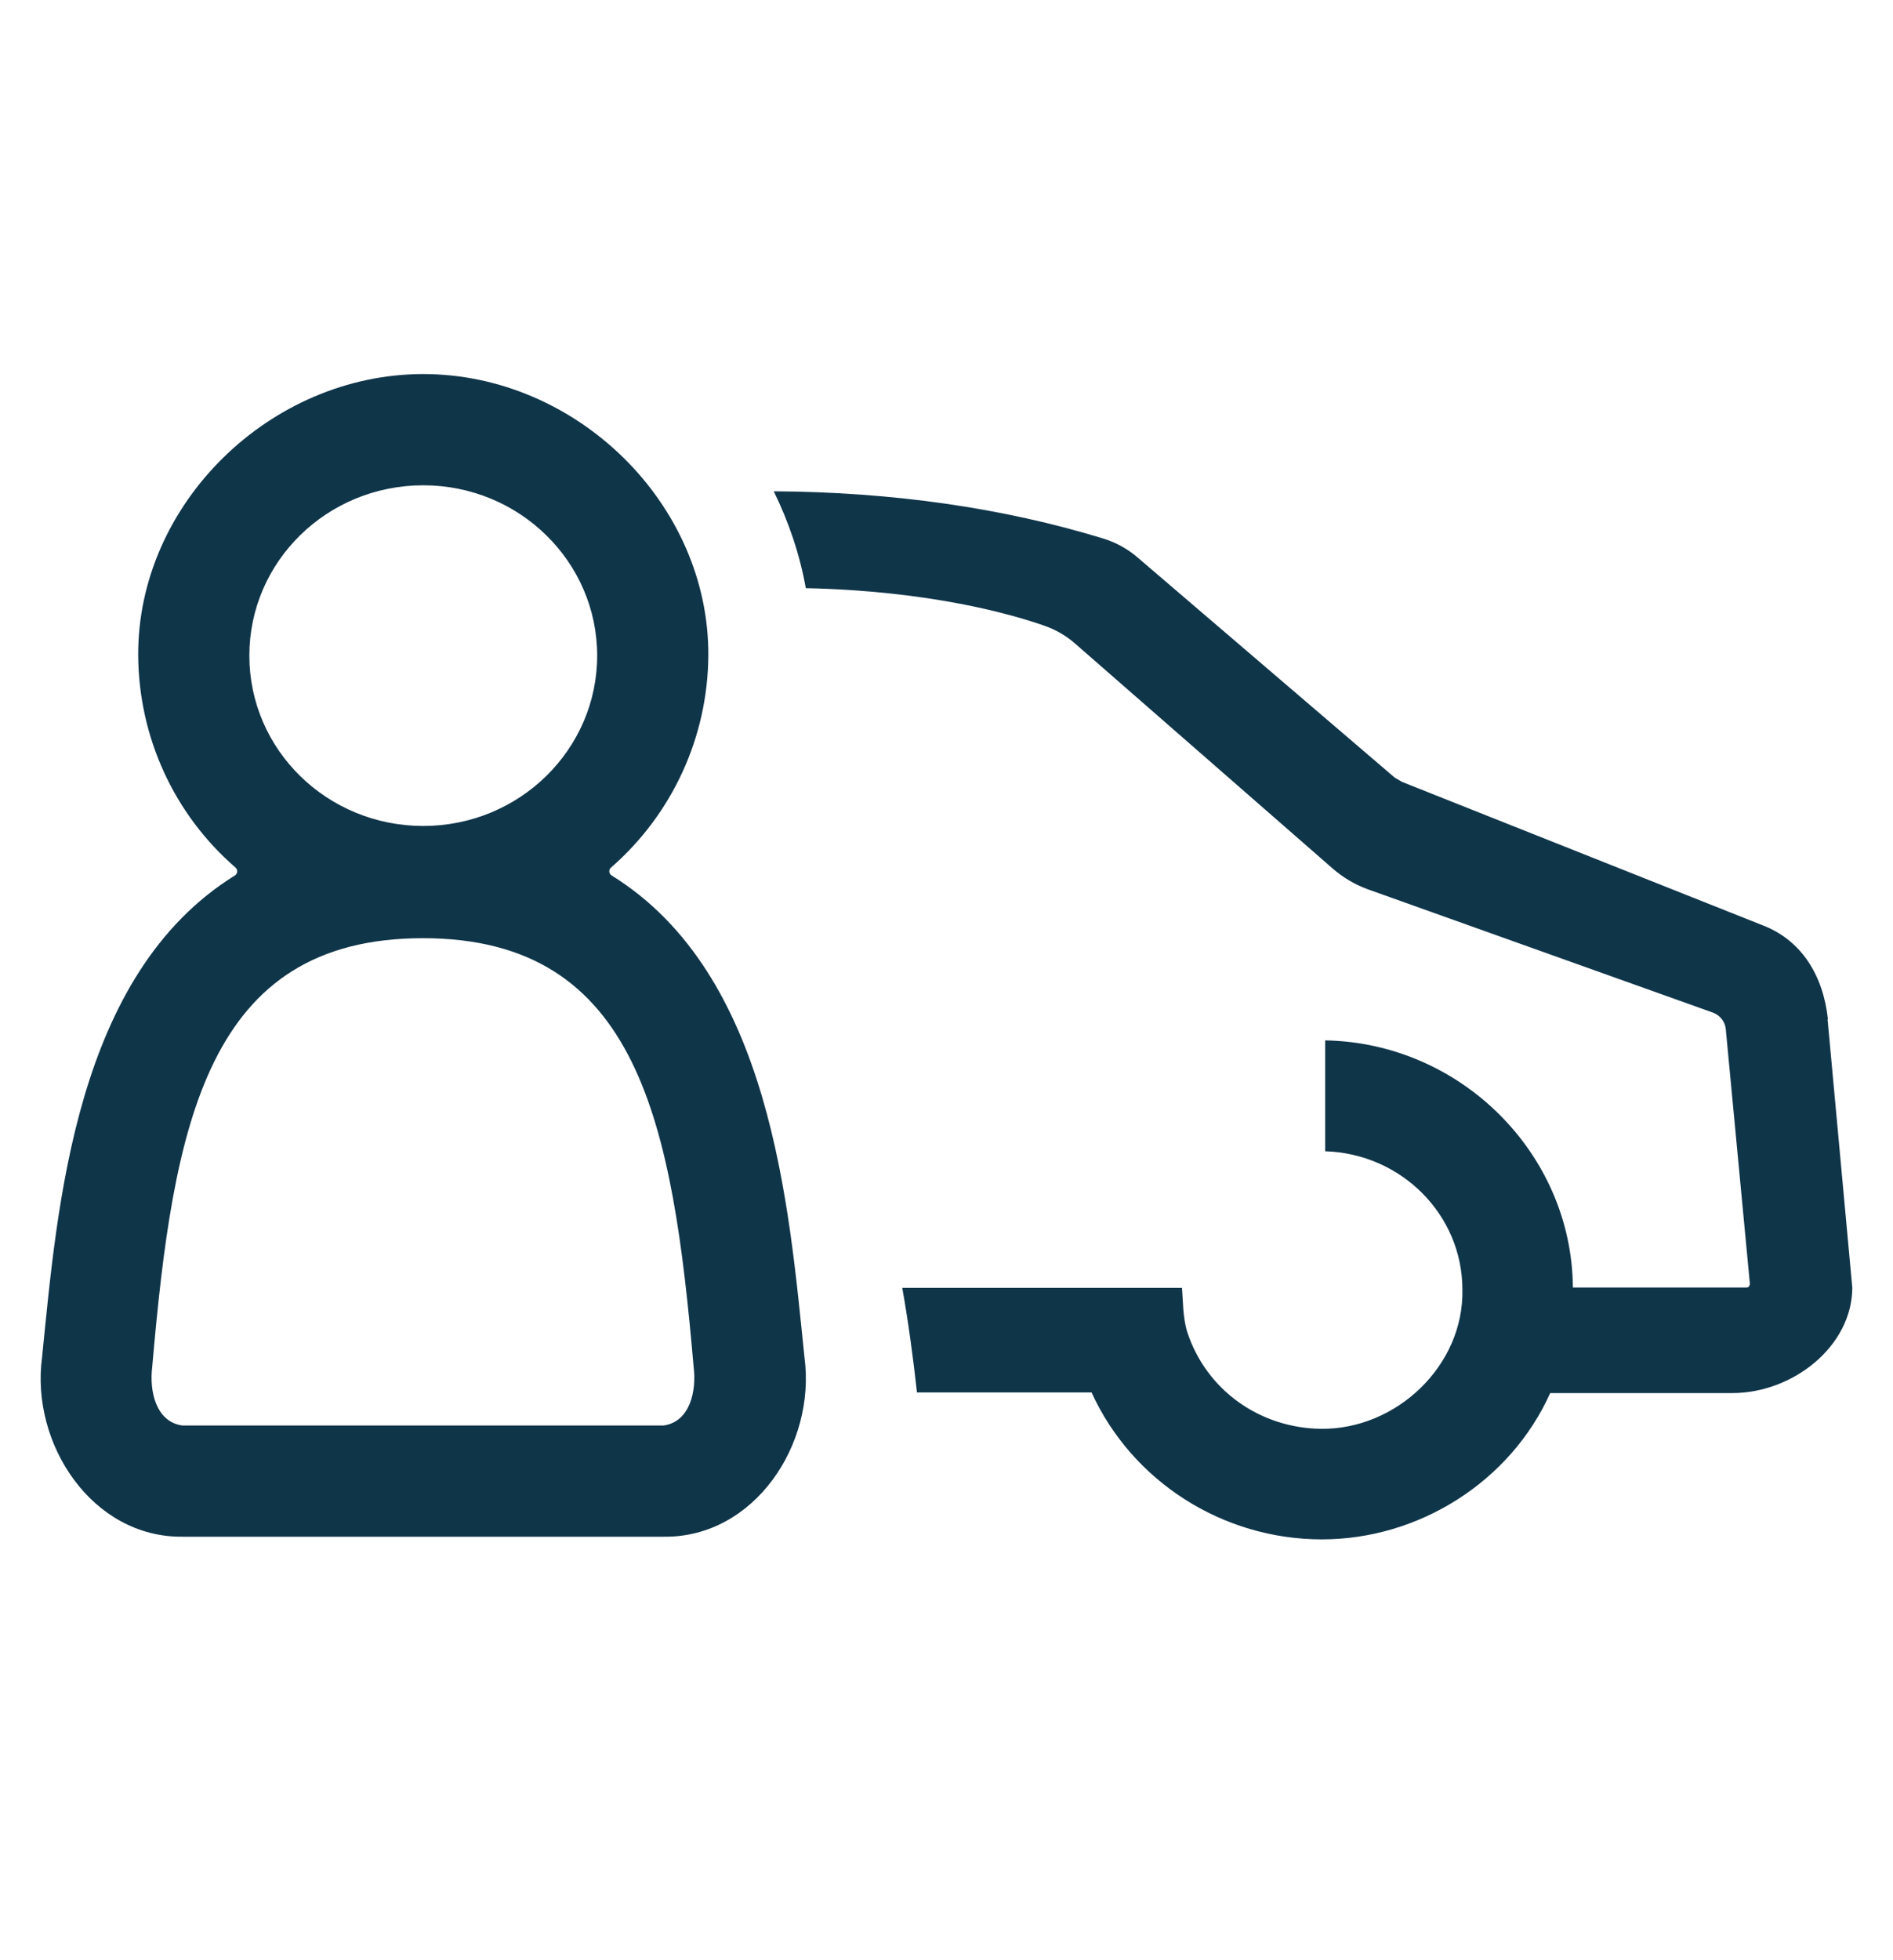 <?xml version="1.0" encoding="UTF-8"?>
<svg id="Layer_2" data-name="Layer 2" xmlns="http://www.w3.org/2000/svg" viewBox="0 0 56.71 58.69">
  <defs>
    <style>
      .cls-1 {
        fill: none;
      }

      .cls-2 {
        fill: #0f3549;
      }
    </style>
  </defs>
  <g id="icons">
    <g>
      <rect class="cls-1" width="56.71" height="58.69"/>
      <path class="cls-2" d="m54.76,30.51c-.14-1.29-.78-2.35-1.94-2.8l-10.82-4.3c-.07-.04-.15-.09-.22-.13l-7.69-6.58c-.3-.26-.64-.45-1.02-.57-3.03-.93-6.36-1.4-9.89-1.42.45.92.78,1.89.96,2.9,3.72.08,6.18.78,7.19,1.14.33.12.63.3.89.53l7.71,6.73c.3.26.65.47,1.03.61l10.36,3.7c.21.08.36.27.38.49l.72,7.6c.01.08-.03.14-.1.14-.01,0-5.2,0-5.2,0-.03-4.02-3.37-7.33-7.42-7.4v3.32c2.28.07,4.11,1.9,4.11,4.14.05,2.26-1.96,4.19-4.23,4.17-1.84-.02-3.44-1.16-4.01-2.89-.07-.22-.1-.45-.12-.68l-.04-.65h-8.38c.19,1.07.33,2.13.44,3.13h5.23c1.22,2.67,3.93,4.4,6.9,4.4,2.91,0,5.65-1.73,6.84-4.38h5.45c1.84,0,3.6-1.42,3.6-3.16l-.74-8.03Zm-36.44-4.3c-.08-.05-.09-.17-.02-.23,1.85-1.61,2.9-3.92,2.92-6.34.03-4.56-3.95-8.44-8.54-8.44-4.58,0-8.57,3.88-8.54,8.44.02,2.42,1.06,4.73,2.92,6.34.07.06.06.18-.02.23-4.79,2.97-5.32,9.87-5.78,14.43-.35,2.6,1.51,5.4,4.21,5.37h14.42c2.7.03,4.56-2.76,4.21-5.37-.47-4.56-1-11.47-5.78-14.43Zm-5.64-11.68c2.88,0,5.21,2.29,5.21,5.1s-2.33,5.1-5.21,5.1-5.21-2.28-5.21-5.1,2.33-5.1,5.21-5.1Zm7.21,28.15H5.46c-.79-.11-.99-1.03-.9-1.75.63-7.28,1.63-12.84,8.11-12.84,6.48,0,7.48,5.57,8.11,12.84.09.72-.11,1.64-.9,1.75Z"/>
    </g>
  </g>
</svg>